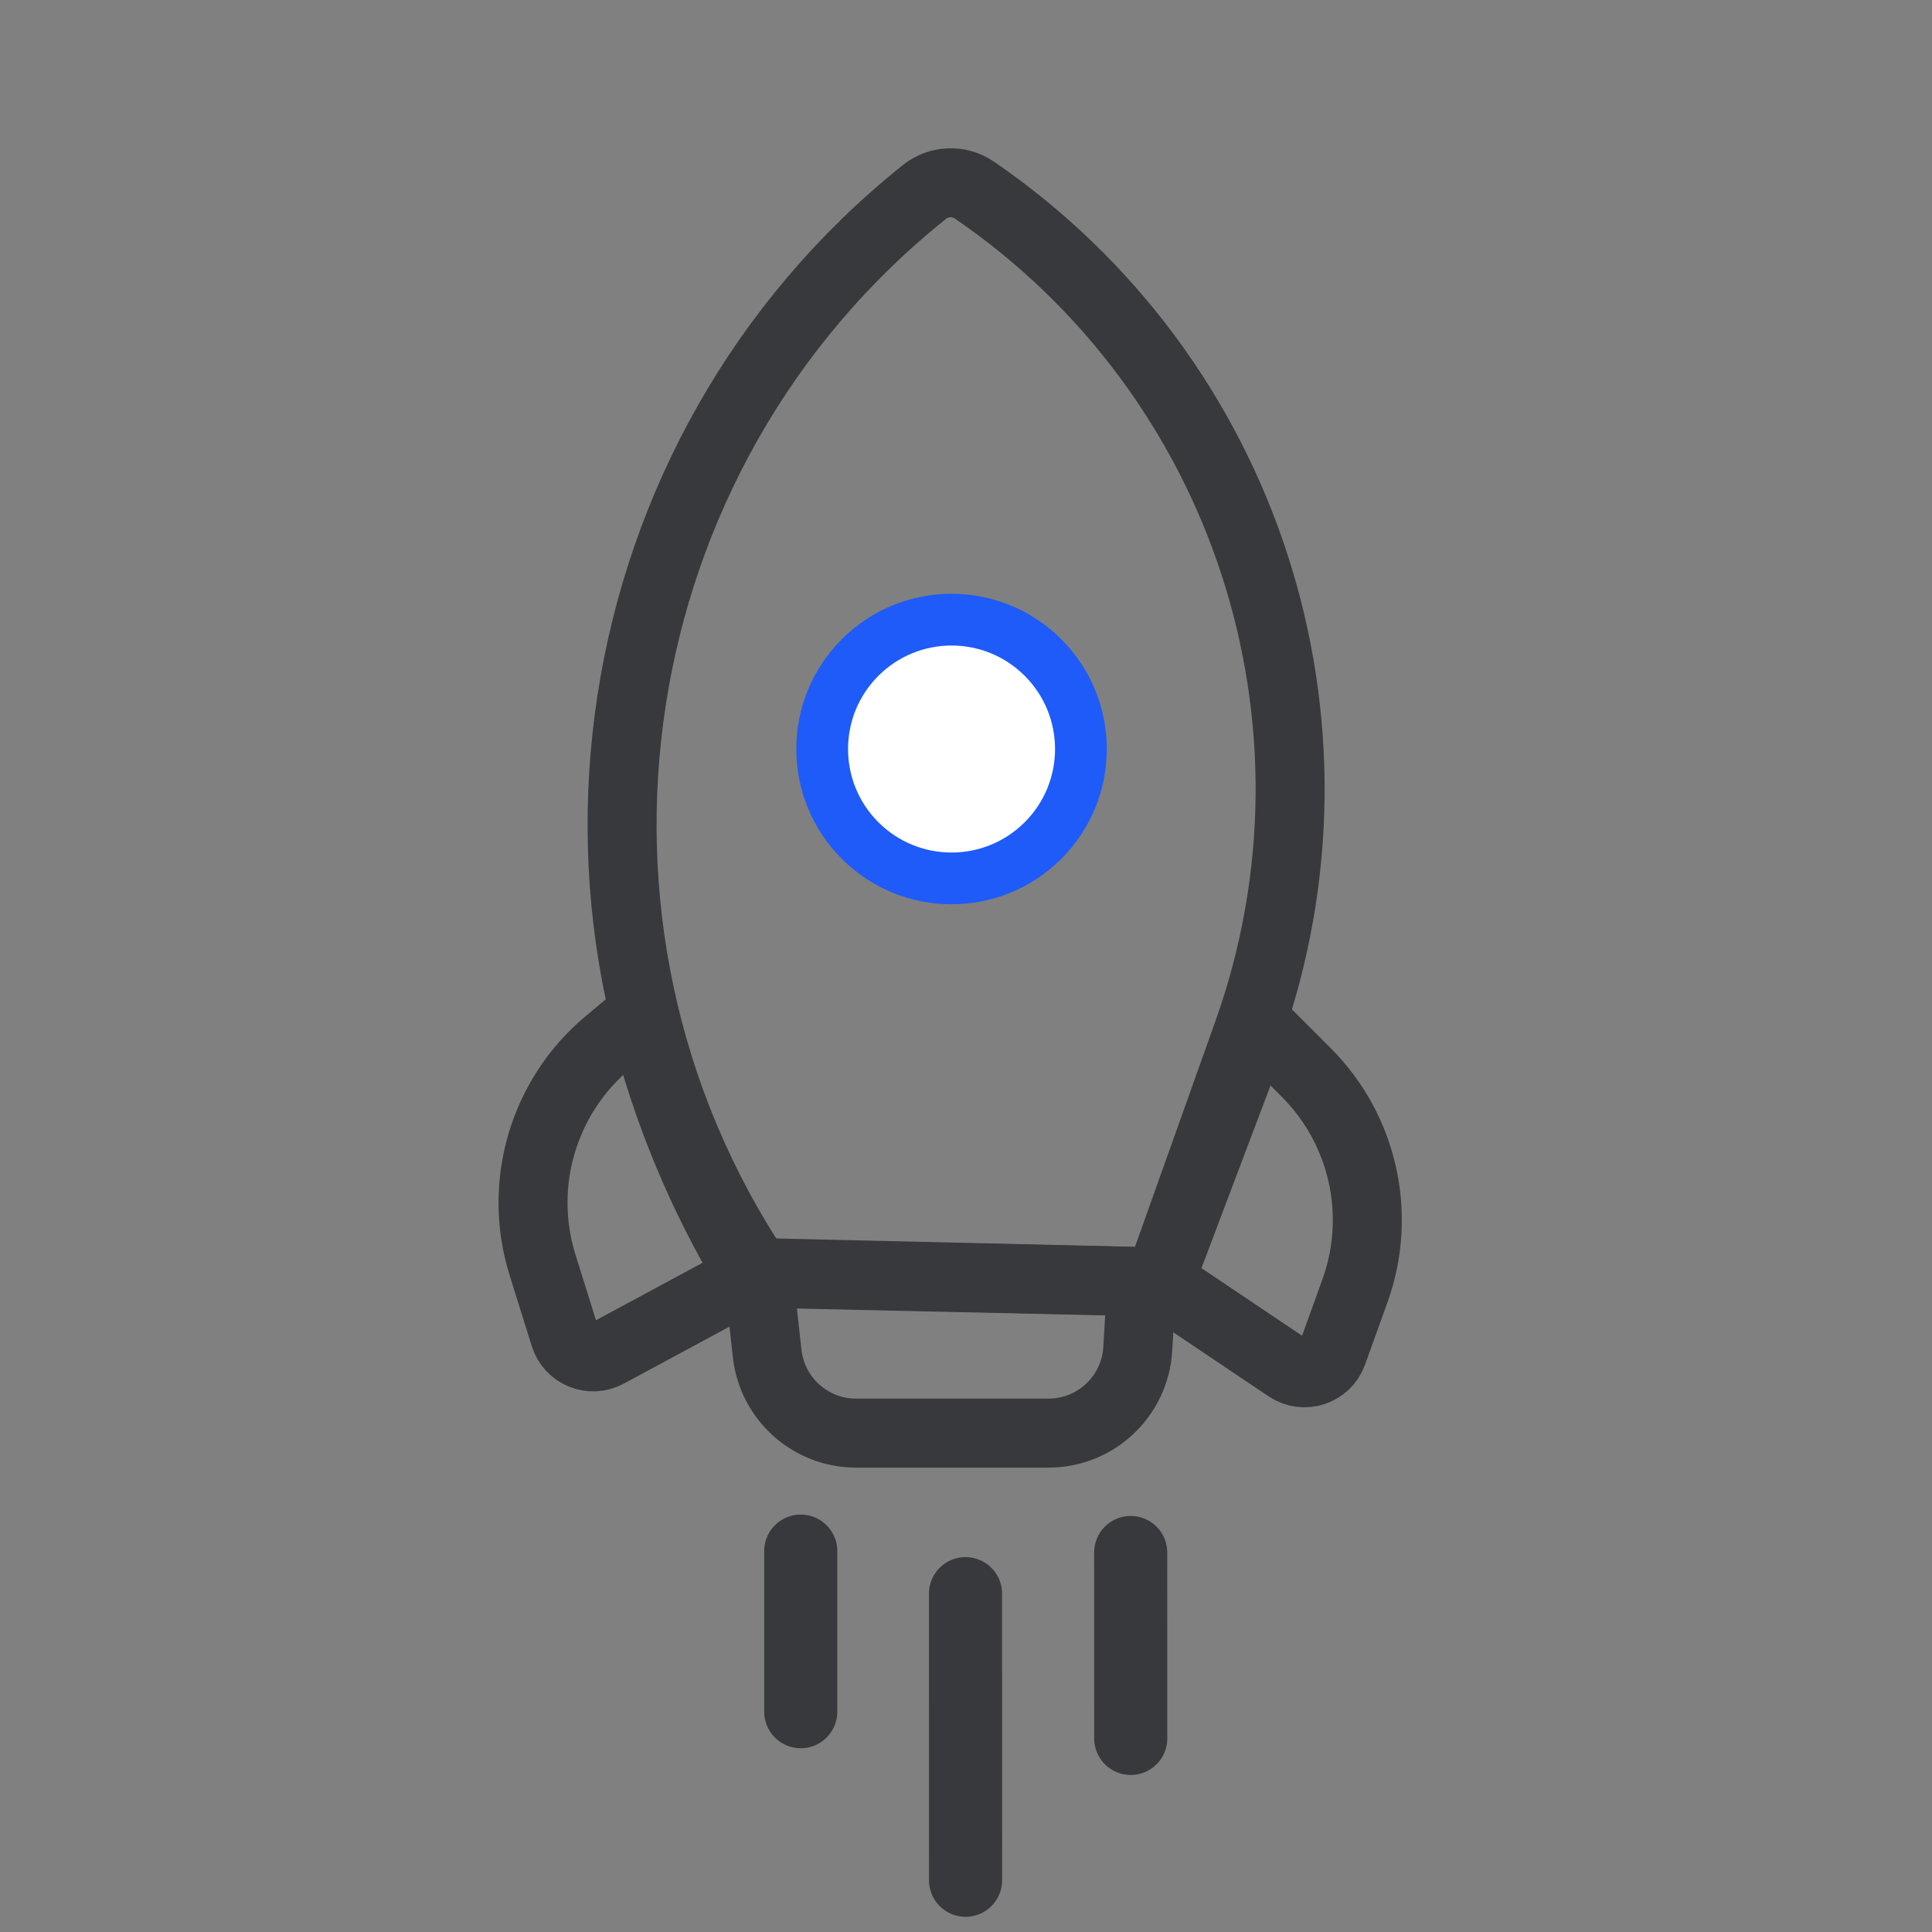 <svg width="56" height="56" viewBox="0 0 56 56" fill="none" xmlns="http://www.w3.org/2000/svg">
<rect x="0" y="0" width="56" height="56" fill="#808080" stroke="none"/>
<path d="M33.596 37.161L21.962 36.903C15.234 26.833 17.336 13.131 26.793 5.566C27.211 5.231 27.802 5.207 28.244 5.51C36.123 10.908 39.378 20.935 36.172 29.932L33.596 37.161Z" stroke="#37393C" stroke-width="2" stroke-linecap="round"/>
<circle cx="27.581" cy="21.711" r="3.75" transform="rotate(-45 27.581 21.711)" fill="white" stroke="#1E5BF9" stroke-width="1.5"/>
<path d="M23.21 44.96L23.21 49.614" stroke="#37393C" stroke-width="2.119" stroke-linecap="round"/>
<path d="M32.774 45L32.775 50.389" stroke="#37393C" stroke-width="2.119" stroke-linecap="round"/>
<path d="M27.986 46.193L27.987 54.5" stroke="#37393C" stroke-width="2.119" stroke-linecap="round"/>
<path d="M22.237 39.233L21.977 36.886L33.094 37.145L32.979 39.099C32.898 40.47 31.763 41.54 30.39 41.54L24.815 41.54C23.493 41.54 22.383 40.546 22.237 39.233Z" stroke="#37393C" stroke-width="2" stroke-linecap="round"/>
<path d="M17.604 39.226L21.745 36.994C20.356 34.694 19.319 32.2 18.667 29.594L18.616 29.388L17.632 30.207C15.748 31.774 14.995 34.323 15.725 36.663L16.369 38.722C16.53 39.241 17.125 39.484 17.604 39.226Z" stroke="#37393C" stroke-width="2" stroke-linecap="round"/>
<path d="M37.328 39.644L33.61 37.145L36.439 29.662L37.86 31.084C39.517 32.741 40.069 35.207 39.275 37.412L38.624 39.219C38.433 39.749 37.795 39.958 37.328 39.644Z" stroke="#37393C" stroke-width="2" stroke-linecap="round"/>
</svg>
